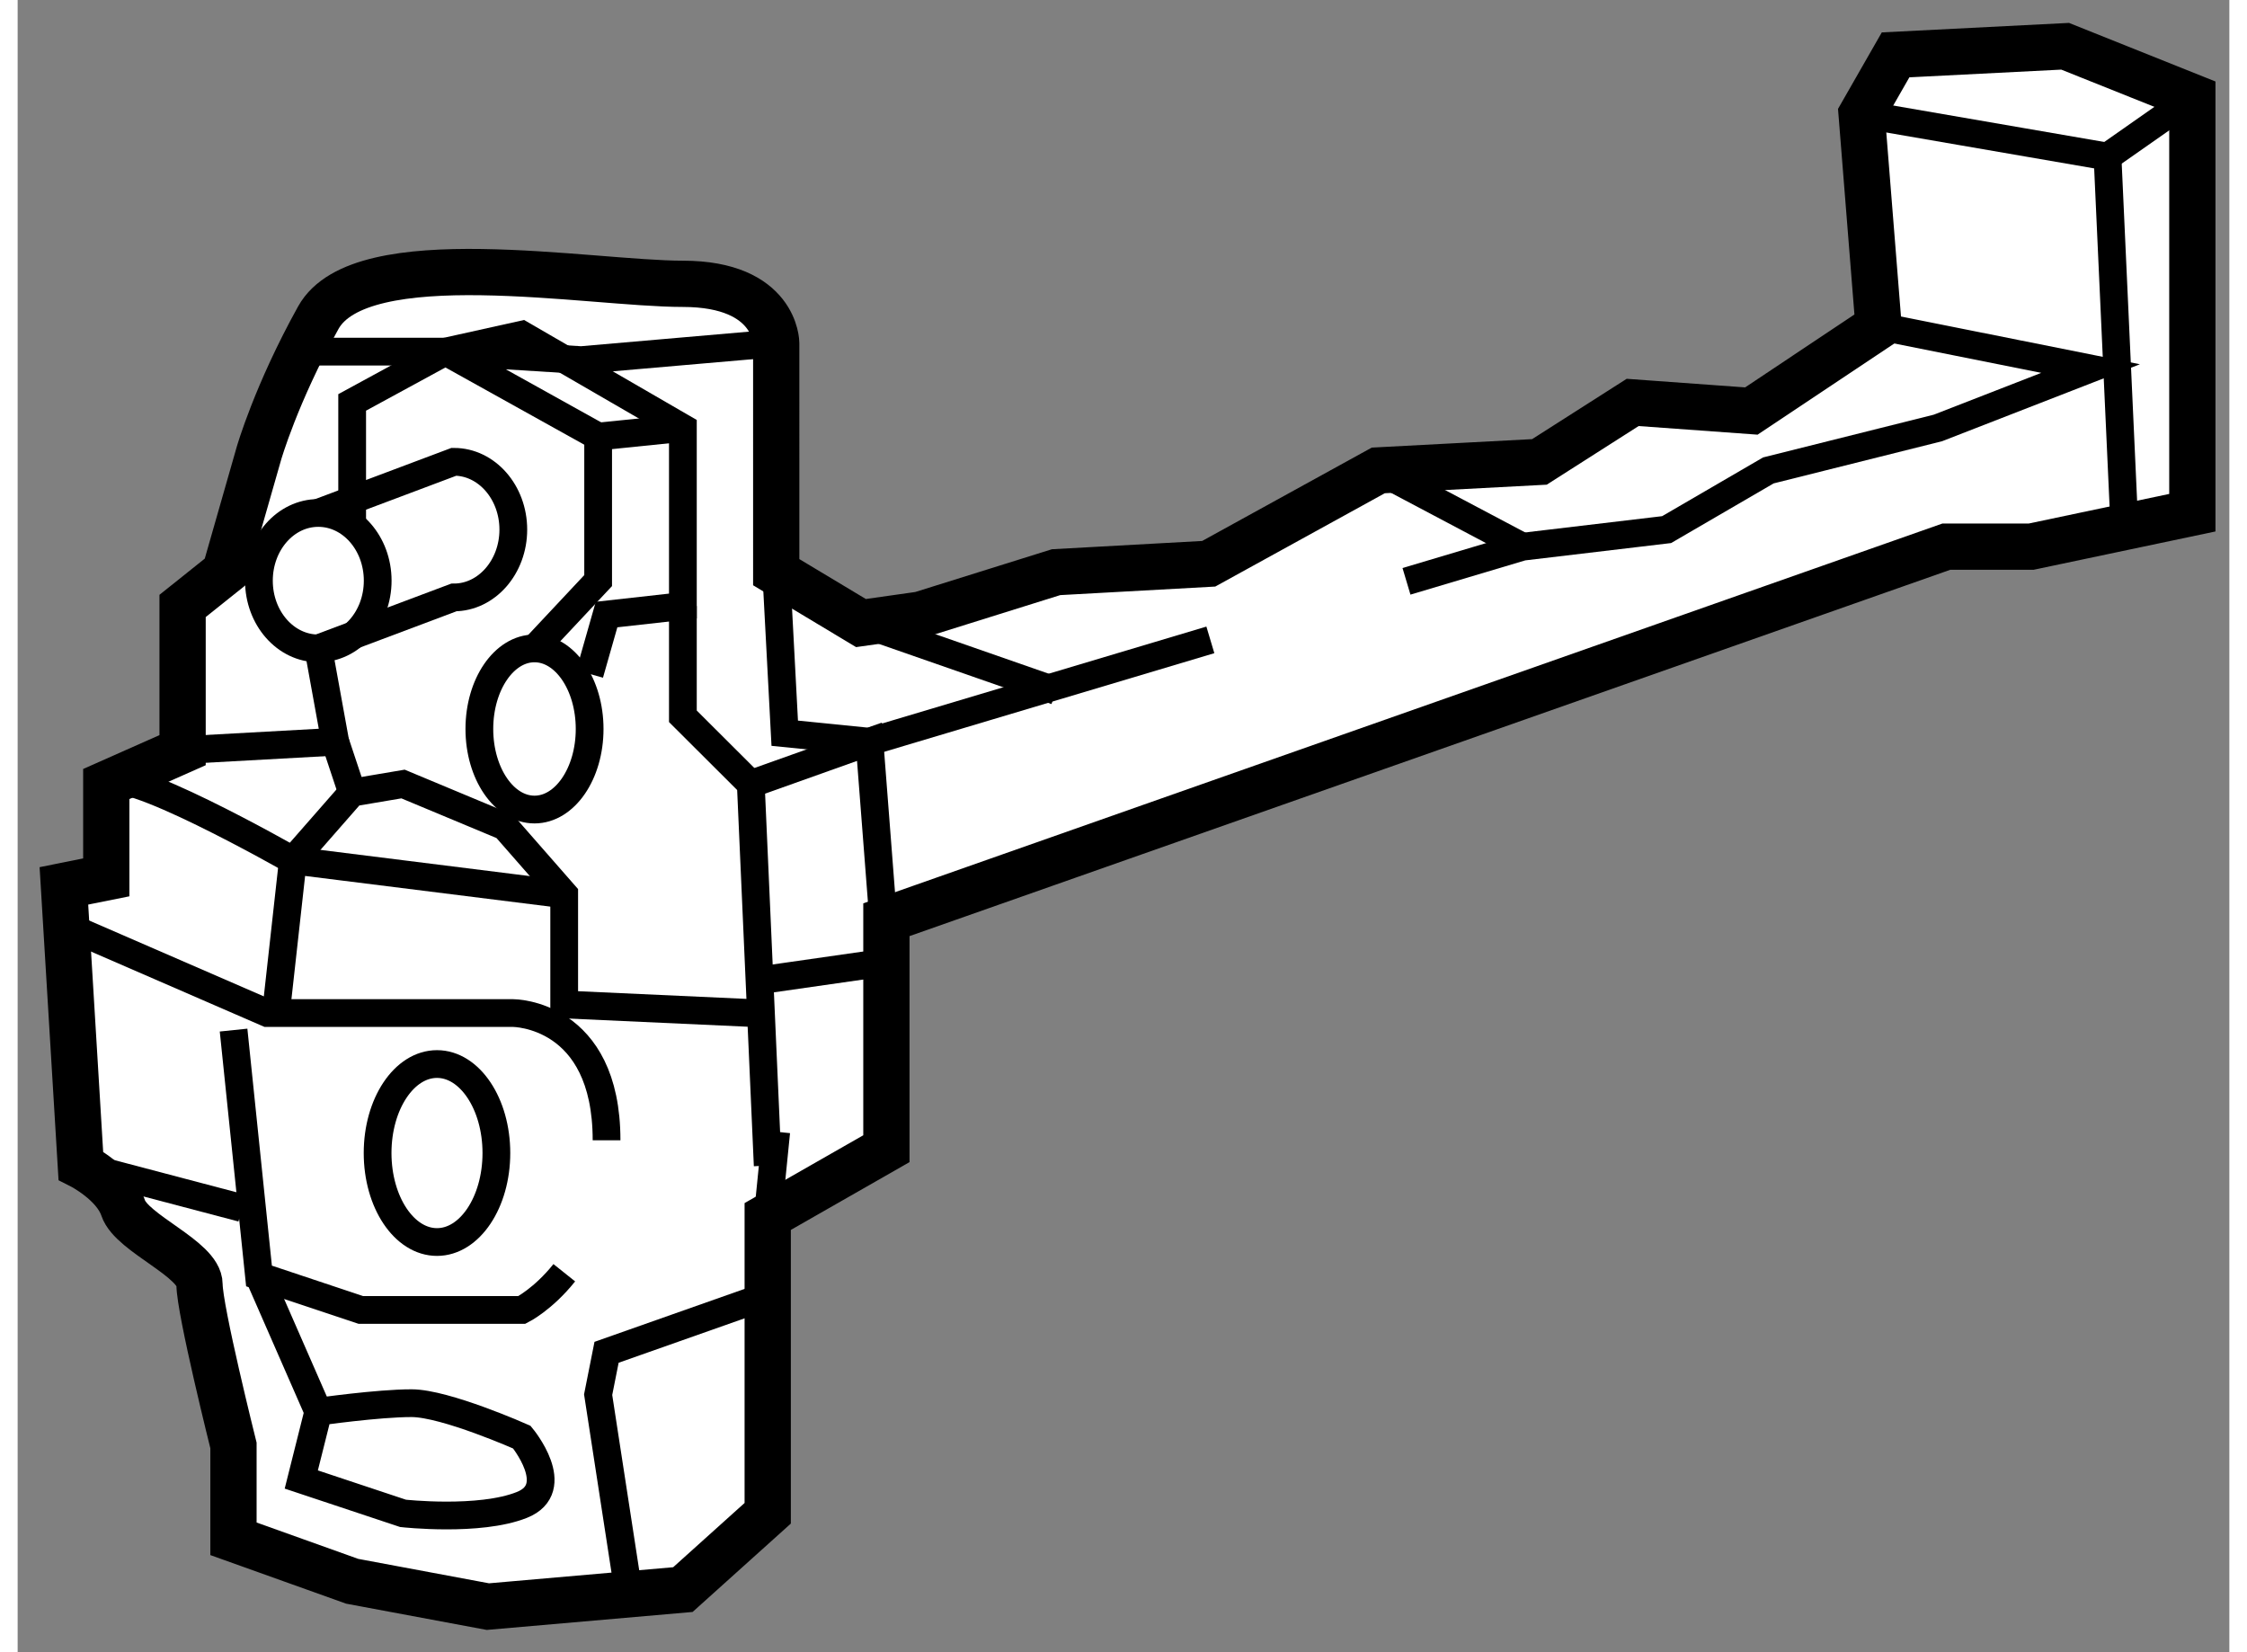 <?xml version="1.0" encoding="utf-8"?>
<!-- Generator: Adobe Illustrator 15.1.0, SVG Export Plug-In . SVG Version: 6.00 Build 0)  -->
<!DOCTYPE svg PUBLIC "-//W3C//DTD SVG 1.1//EN" "http://www.w3.org/Graphics/SVG/1.1/DTD/svg11.dtd">
<svg version="1.1" xmlns="http://www.w3.org/2000/svg" xmlns:xlink="http://www.w3.org/1999/xlink" x="0px" y="0px" width="244.8px"
	 height="180px" viewBox="28.104 97.677 23.908 17.86" enable-background="new 0 0 244.8 180" xml:space="preserve">
	
<rect x="28.104" y="97.677" width="23.908" height="17.86" fill="#808080" stroke="none"/>
	
<g><path fill="#FFFFFF" stroke="#000000" stroke-width="0.5" d="M36.304,101.387c0,0,0-0.642-1.009-0.642s-3.482-0.459-3.941,0.366
			c-0.458,0.825-0.642,1.467-0.642,1.467l-0.367,1.283l-0.458,0.366v1.559l-0.825,0.366v1.009l-0.458,0.092l0.183,3.024
			c0,0,0.366,0.185,0.458,0.459c0.092,0.275,0.825,0.55,0.825,0.825s0.367,1.741,0.367,1.741v1.009l1.283,0.459l1.467,0.274
			l2.108-0.184l0.917-0.825v-3.208l1.283-0.733v-2.475l11.458-4.033h0.917l1.742-0.367v-4.492l-1.375-0.55l-1.833,0.093
			l-0.367,0.641l0.183,2.292l-1.375,0.917l-1.283-0.093l-1.008,0.643l-1.742,0.092l-1.833,1.009l-1.65,0.091l-1.467,0.459
			l-0.642,0.091l-0.916-0.55V101.387z"></path><ellipse fill="none" stroke="#000000" stroke-width="0.3" cx="32.637" cy="110.141" rx="0.642" ry="0.962"></ellipse><path fill="none" stroke="#000000" stroke-width="0.3" d="M34.013,111.435c-0.229,0.287-0.458,0.402-0.458,0.402h-1.742
			l-1.1-0.367l-0.275-2.658"></path><path fill="none" stroke="#000000" stroke-width="0.3" d="M28.695,107.712l2.109,0.916h2.658c0,0,1.008,0,1.008,1.375"></path><ellipse fill="none" stroke="#000000" stroke-width="0.3" cx="31.354" cy="103.954" rx="0.642" ry="0.732"></ellipse><ellipse fill="none" stroke="#000000" stroke-width="0.3" cx="33.691" cy="105.557" rx="0.596" ry="0.871"></ellipse><polyline fill="none" stroke="#000000" stroke-width="0.3" points="43.117,103.961 44.371,103.587 45.929,103.402 47.029,102.762 
			48.862,102.303 50.512,101.661 48.22,101.203 		"></polyline><polyline fill="none" stroke="#000000" stroke-width="0.3" points="36.304,103.861 36.396,105.603 37.312,105.695 40.997,104.594 
					"></polyline><line fill="none" stroke="#000000" stroke-width="0.3" x1="28.787" y1="110.277" x2="30.529" y2="110.736"></line><path fill="none" stroke="#000000" stroke-width="0.3" d="M31.354,112.937c0,0,0.642-0.092,1.008-0.092s1.192,0.367,1.192,0.367
			s0.458,0.551,0,0.733c-0.459,0.183-1.284,0.091-1.284,0.091l-1.1-0.366L31.354,112.937z"></path><polyline fill="none" stroke="#000000" stroke-width="0.3" points="34.746,115.137 34.379,112.753 34.47,112.295 36.029,111.745 
					"></polyline><polyline fill="none" stroke="#000000" stroke-width="0.3" points="31.72,103.312 31.72,102.027 32.729,101.478 33.554,101.295 
			35.295,102.303 35.295,104.228 34.47,104.32 34.287,104.962 		"></polyline><polyline fill="none" stroke="#000000" stroke-width="0.3" points="36.212,110.277 36.029,106.152 35.295,105.42 35.295,104.228 
					"></polyline><polyline fill="none" stroke="#000000" stroke-width="0.3" points="48.037,98.911 50.695,99.37 50.787,101.387 50.879,103.402 		
			"></polyline><line fill="none" stroke="#000000" stroke-width="0.3" x1="51.612" y1="98.728" x2="50.695" y2="99.37"></line><path fill="none" stroke="#000000" stroke-width="0.3" d="M29.062,106.152c0.092-0.274,2.017,0.825,2.017,0.825l0.641-0.732
			l0.55-0.093l1.1,0.459l0.642,0.733v1.191l2.017,0.092"></path><line fill="none" stroke="#000000" stroke-width="0.3" x1="37.22" y1="104.411" x2="39.329" y2="105.146"></line><line fill="none" stroke="#000000" stroke-width="0.3" x1="42.812" y1="102.762" x2="44.371" y2="103.587"></line><line fill="none" stroke="#000000" stroke-width="0.3" x1="35.295" y1="102.303" x2="34.379" y2="102.396"></line><path fill="none" stroke="#000000" stroke-width="0.3" d="M29.887,105.786l1.65-0.091l-0.183-1.009l1.466-0.551
			c0.354,0,0.642-0.329,0.642-0.733s-0.288-0.733-0.642-0.733l-1.466,0.551"></path><line fill="none" stroke="#000000" stroke-width="0.3" x1="31.72" y1="106.245" x2="31.537" y2="105.695"></line><polyline fill="none" stroke="#000000" stroke-width="0.3" points="34.012,107.345 31.079,106.978 30.896,108.628 		"></polyline><polyline fill="none" stroke="#000000" stroke-width="0.3" points="36.029,106.152 37.312,105.695 37.496,108.078 36.212,108.262 
					"></polyline><line fill="none" stroke="#000000" stroke-width="0.3" x1="30.712" y1="111.47" x2="31.354" y2="112.937"></line><line fill="none" stroke="#000000" stroke-width="0.3" x1="36.304" y1="109.911" x2="36.212" y2="110.828"></line><polyline fill="none" stroke="#000000" stroke-width="0.3" points="36.304,101.387 34.195,101.57 32.729,101.478 34.379,102.396 
			34.379,103.953 33.691,104.687 		"></polyline><line fill="none" stroke="#000000" stroke-width="0.3" x1="31.17" y1="101.478" x2="32.729" y2="101.478"></line></g>


</svg>